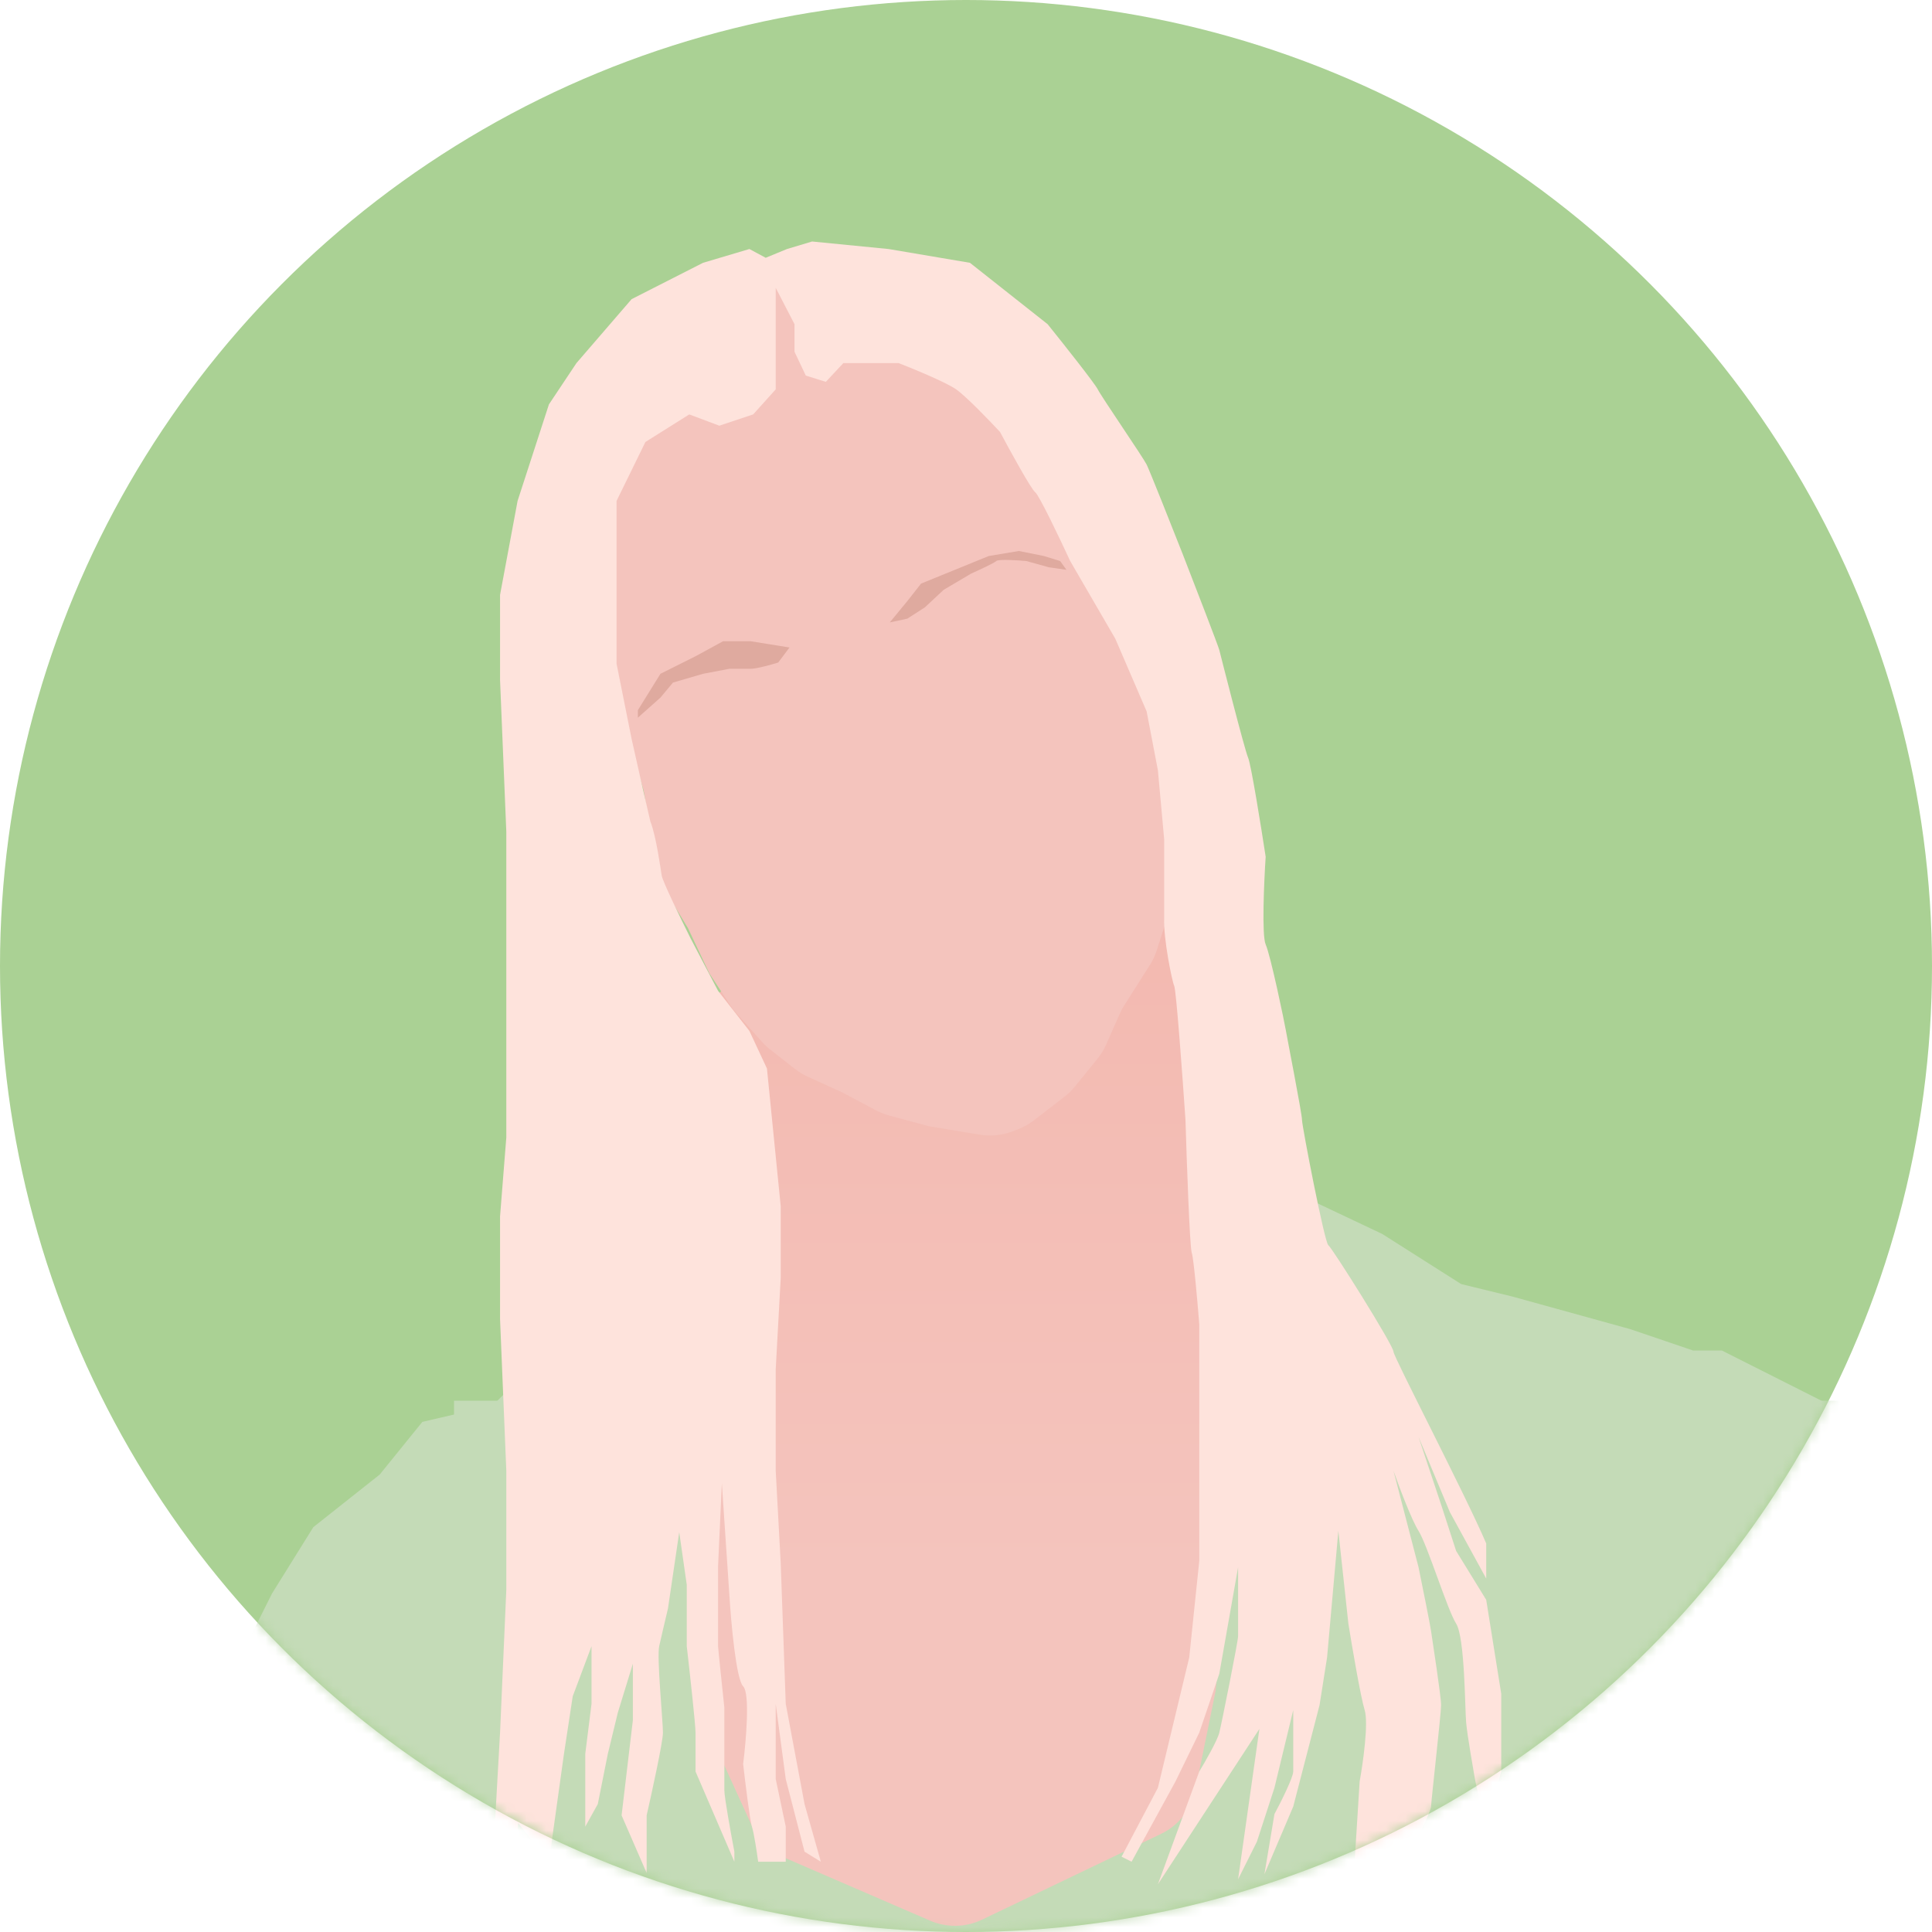 <svg width="200" height="200" viewBox="0 0 200 200" fill="none" xmlns="http://www.w3.org/2000/svg">
<circle cx="100" cy="100" r="100" fill="#AAD194"/>
<mask id="mask0" mask-type="alpha" maskUnits="userSpaceOnUse" x="0" y="0" width="200" height="200">
<circle cx="100" cy="100" r="100" fill="#A3A3F5"/>
</mask>
<g mask="url(#mask0)">
<rect x="47" y="145" width="144" height="59" fill="#C4DBB7"/>
<path d="M20.632 184.552L17 191.557V192.335H182L193.5 159L195.5 148.5L178.238 139.8H175.255L168.769 137.594L156.575 134.222L151.257 132.925L143.085 127.736L133.486 123.196L110.656 127.736C98.981 128.774 75.451 130.849 74.724 130.849C73.998 130.849 60.758 138.459 54.229 142.264L50.986 145.507L43.722 147.193L39.311 152.642L32.436 158.09L28.156 164.965L24.783 171.71L22.189 180.92L20.632 184.552Z" fill="#C4DBB7"/>
<path d="M88.545 105.98L76.68 102.251C76.02 102.044 75.302 102.158 74.739 102.56C74.16 102.974 73.816 103.64 73.816 104.352V112.818V133.314V158.219C73.816 161.336 72.671 168.494 71.853 173.059C71.617 174.378 71.78 175.737 72.336 176.957L77.84 189.026C78.506 190.488 79.692 191.65 81.166 192.288L96.287 198.827C98.01 199.572 99.972 199.534 101.665 198.722L120.201 189.837C122.033 188.959 123.347 187.274 123.753 185.284L125.833 175.083C126.308 169.937 127.26 159.361 127.26 158.219V141.616L125.833 124.623L124.795 109.835L123.412 98.023C123.239 96.548 121.99 95.436 120.505 95.436C119.684 95.436 118.902 95.781 118.347 96.385L113.022 102.195C112.403 102.87 111.648 103.407 110.806 103.769L104.212 106.608C103.247 107.024 102.196 107.198 101.149 107.118L89.992 106.26C89.501 106.222 89.015 106.128 88.545 105.98Z" fill="url(#paint0_linear)"/>
<path d="M85.59 27.854H78.66C77.859 27.854 77.065 28.002 76.319 28.291L74.754 28.897C73.88 29.235 73.09 29.759 72.437 30.432L66.174 36.898C65.652 37.437 65.227 38.062 64.919 38.746L60.639 48.246C60.261 49.083 60.066 49.992 60.066 50.91V60.472C60.066 61.206 60.191 61.934 60.434 62.625L62.531 68.585L65.385 77.276C65.688 78.443 66.345 80.934 66.552 81.557C66.74 82.121 67.085 84.791 67.277 86.412C67.313 86.72 67.37 87.026 67.449 87.326L68.389 90.896C68.547 91.498 68.792 92.075 69.114 92.607L71.222 96.085L73.427 100.755L75.623 104.106C75.802 104.379 76.001 104.639 76.219 104.882L78.887 107.857C79.138 108.137 79.413 108.395 79.709 108.628L82.283 110.65C82.691 110.97 83.135 111.24 83.607 111.455L87.177 113.078L90.683 114.94C91.112 115.168 91.565 115.347 92.034 115.474L96.128 116.58L101.417 117.462C102.541 117.649 103.694 117.537 104.761 117.137L105.333 116.922C105.938 116.696 106.506 116.38 107.017 115.985L110.189 113.538C110.585 113.232 110.945 112.881 111.261 112.493L113.609 109.602C113.974 109.154 114.277 108.659 114.51 108.13L115.908 104.961C116.039 104.665 116.191 104.379 116.365 104.106L119.036 99.893C119.329 99.431 119.562 98.935 119.73 98.416L120.589 95.761C120.797 95.116 120.904 94.442 120.904 93.765V89.08V82.984V79.623C120.904 79.013 120.818 78.405 120.648 77.819L119.477 73.774L117.79 69.623L116.104 65.731L114.158 61.58L110.656 53.278L105.433 39.351C105.031 38.278 104.351 37.33 103.464 36.605L96.723 31.099C95.989 30.499 95.133 30.068 94.214 29.835L87.183 28.053C86.662 27.921 86.127 27.854 85.59 27.854Z" fill="#F4C4BD"/>
<path d="M74.465 44.068L77.968 42.901L80.302 40.307V36.415V33.561V29.799L82.248 33.561V36.415L83.416 38.88L85.491 39.528L87.307 37.583H93.015C94.571 38.188 97.944 39.58 98.982 40.307C100.019 41.033 102.441 43.55 103.522 44.717C104.559 46.663 106.739 50.632 107.154 50.943C107.569 51.255 109.748 55.829 110.786 58.078L115.456 66.12L118.699 73.644L119.866 79.741L120.515 86.875V92.842V95.047C120.428 97.209 121.345 101.637 121.552 102.052C121.76 102.467 122.417 111.478 122.72 115.932C122.85 120.256 123.161 129.059 123.368 129.682C123.576 130.304 123.974 134.87 124.147 137.075V148.75V161.592L123.109 171.58L119.866 185.071L116.104 192.205L117.142 192.724L121.682 184.422L124.147 179.363L126.222 173.267L128.168 162.241V169.375C128.168 169.894 126.482 178.325 126.222 179.363C126.015 180.193 124.752 182.39 124.147 183.384L119.866 195.059L130.373 178.974L128.168 194.54L130.114 190.649L131.93 185.071L133.875 177.028V183.384C133.875 184.007 132.578 186.584 131.93 187.795L130.892 194.021L133.875 187.017L136.6 176.509L137.378 171.58L138.545 158.479L139.583 168.078C139.972 170.499 140.854 175.679 141.269 177.028C141.684 178.377 141.096 182.52 140.75 184.422L140.232 192.724H145.42C146.328 191.34 148.144 187.432 148.144 187.017C148.144 186.498 149.182 177.417 149.182 176.509C149.182 175.601 148.274 169.764 148.144 168.856C148.041 168.13 147.236 164.143 146.847 162.241L144.253 152.252C144.815 153.852 146.121 157.337 146.847 158.479C147.755 159.906 149.831 166.651 150.739 168.078C151.647 169.505 151.647 176.899 151.776 178.325C151.906 179.752 152.555 183.384 152.684 184.163C152.788 184.785 153.506 187.795 153.852 189.222L155.408 183.384V175.342L153.852 165.613L150.739 160.554L149.182 155.755L146.847 148.75L150.09 156.533L153.852 163.408V159.776C151.69 154.717 144.253 140.448 144.253 139.929C144.253 139.281 137.897 129.163 137.508 128.903C137.118 128.644 134.783 116.58 134.783 115.932C134.783 115.283 133.227 107.37 133.097 106.592C132.967 105.814 131.541 98.939 131.022 97.771C130.607 96.837 130.849 91.329 131.022 88.691C130.546 85.578 129.517 79.17 129.206 78.443C128.817 77.535 126.352 67.807 126.222 67.288C126.118 66.873 123.671 60.542 122.46 57.429C121.336 54.575 119.01 48.712 118.699 48.09C118.309 47.311 114.029 41.085 113.64 40.307C113.328 39.684 110.051 35.55 108.451 33.561L100.408 27.205L91.977 25.778L84.064 25L81.47 25.778L79.265 26.686L77.578 25.778L72.779 27.205L65.385 30.967L59.677 37.583L56.824 41.863L53.581 51.851L51.765 61.58V70.401L52.413 86.097V101.274V109.186V117.748L51.765 125.92V136.557L52.413 152.252V164.575L51.765 179.363L50.986 193.243H53.321L53.638 188.717L56.824 192.724L58.38 181.568L59.288 175.601L61.234 170.413V176.38L60.585 181.568V189.092L61.883 186.757L62.92 181.568L63.958 177.288L65.515 172.229V178.066L64.347 187.925L66.942 193.892V187.925C67.504 185.46 68.628 180.297 68.628 179.363C68.628 178.196 67.979 171.58 68.239 170.413C68.446 169.479 68.93 167.429 69.147 166.521L70.314 158.608L71.093 164.057V170.413C71.395 173.05 72.001 178.533 72.001 179.363V183.384L76.022 192.724V191.686C75.676 189.87 74.984 186.057 74.984 185.33V180.271V176.769C74.768 174.737 74.335 170.62 74.335 170.413V166.521V162.111L74.725 153.55L75.503 165.094C75.676 167.948 76.203 173.837 76.93 174.564C77.656 175.29 77.232 180.228 76.93 182.606C77.146 184.509 77.63 188.469 77.838 189.092C78.045 189.715 78.357 191.773 78.486 192.724H81.34V189.092L80.302 184.163V176.38L81.34 184.163L83.286 191.686L84.972 192.724L83.286 186.757L81.34 176.38L80.821 161.851L80.302 152.252V141.745L80.821 132.276V124.882L79.394 110.613L77.578 106.722L74.335 102.571L71.482 97.123C70.53 95.22 68.602 91.259 68.498 90.637C68.394 90.014 67.936 86.572 67.331 85.059L66.552 81.686L65.385 76.498L63.828 68.715V58.986V51.851L66.812 45.755L71.352 42.901L74.465 44.068Z" fill="#FEE3DC"/>
<path d="M77.708 66.38L81.729 67.028L80.561 68.585C79.87 68.801 78.33 69.233 77.708 69.233H75.502L72.778 69.752L69.665 70.66L68.368 72.217L66.033 74.292V73.514L68.368 69.752L72 67.936L74.854 66.38H77.708Z" fill="#DFAA9F"/>
<path d="M93.922 62.229L92.106 64.434L93.922 64.045L95.738 62.877L97.684 61.061L100.538 59.375C101.316 59.029 102.925 58.285 103.132 58.078C103.34 57.87 105.294 57.991 106.245 58.078L108.58 58.726L110.396 58.986L109.748 58.078L108.062 57.559L105.467 57.04L102.354 57.559L98.852 58.986L95.349 60.413L93.922 62.229Z" fill="#DFAA9F"/>
</g>
<defs>
<linearGradient id="paint0_linear" x1="99" y1="88.5" x2="99" y2="184.5" gradientUnits="userSpaceOnUse">
<stop stop-color="#F3B8AF"/>
<stop offset="0.774" stop-color="#F4C4BD"/>
</linearGradient>
</defs>
</svg>
